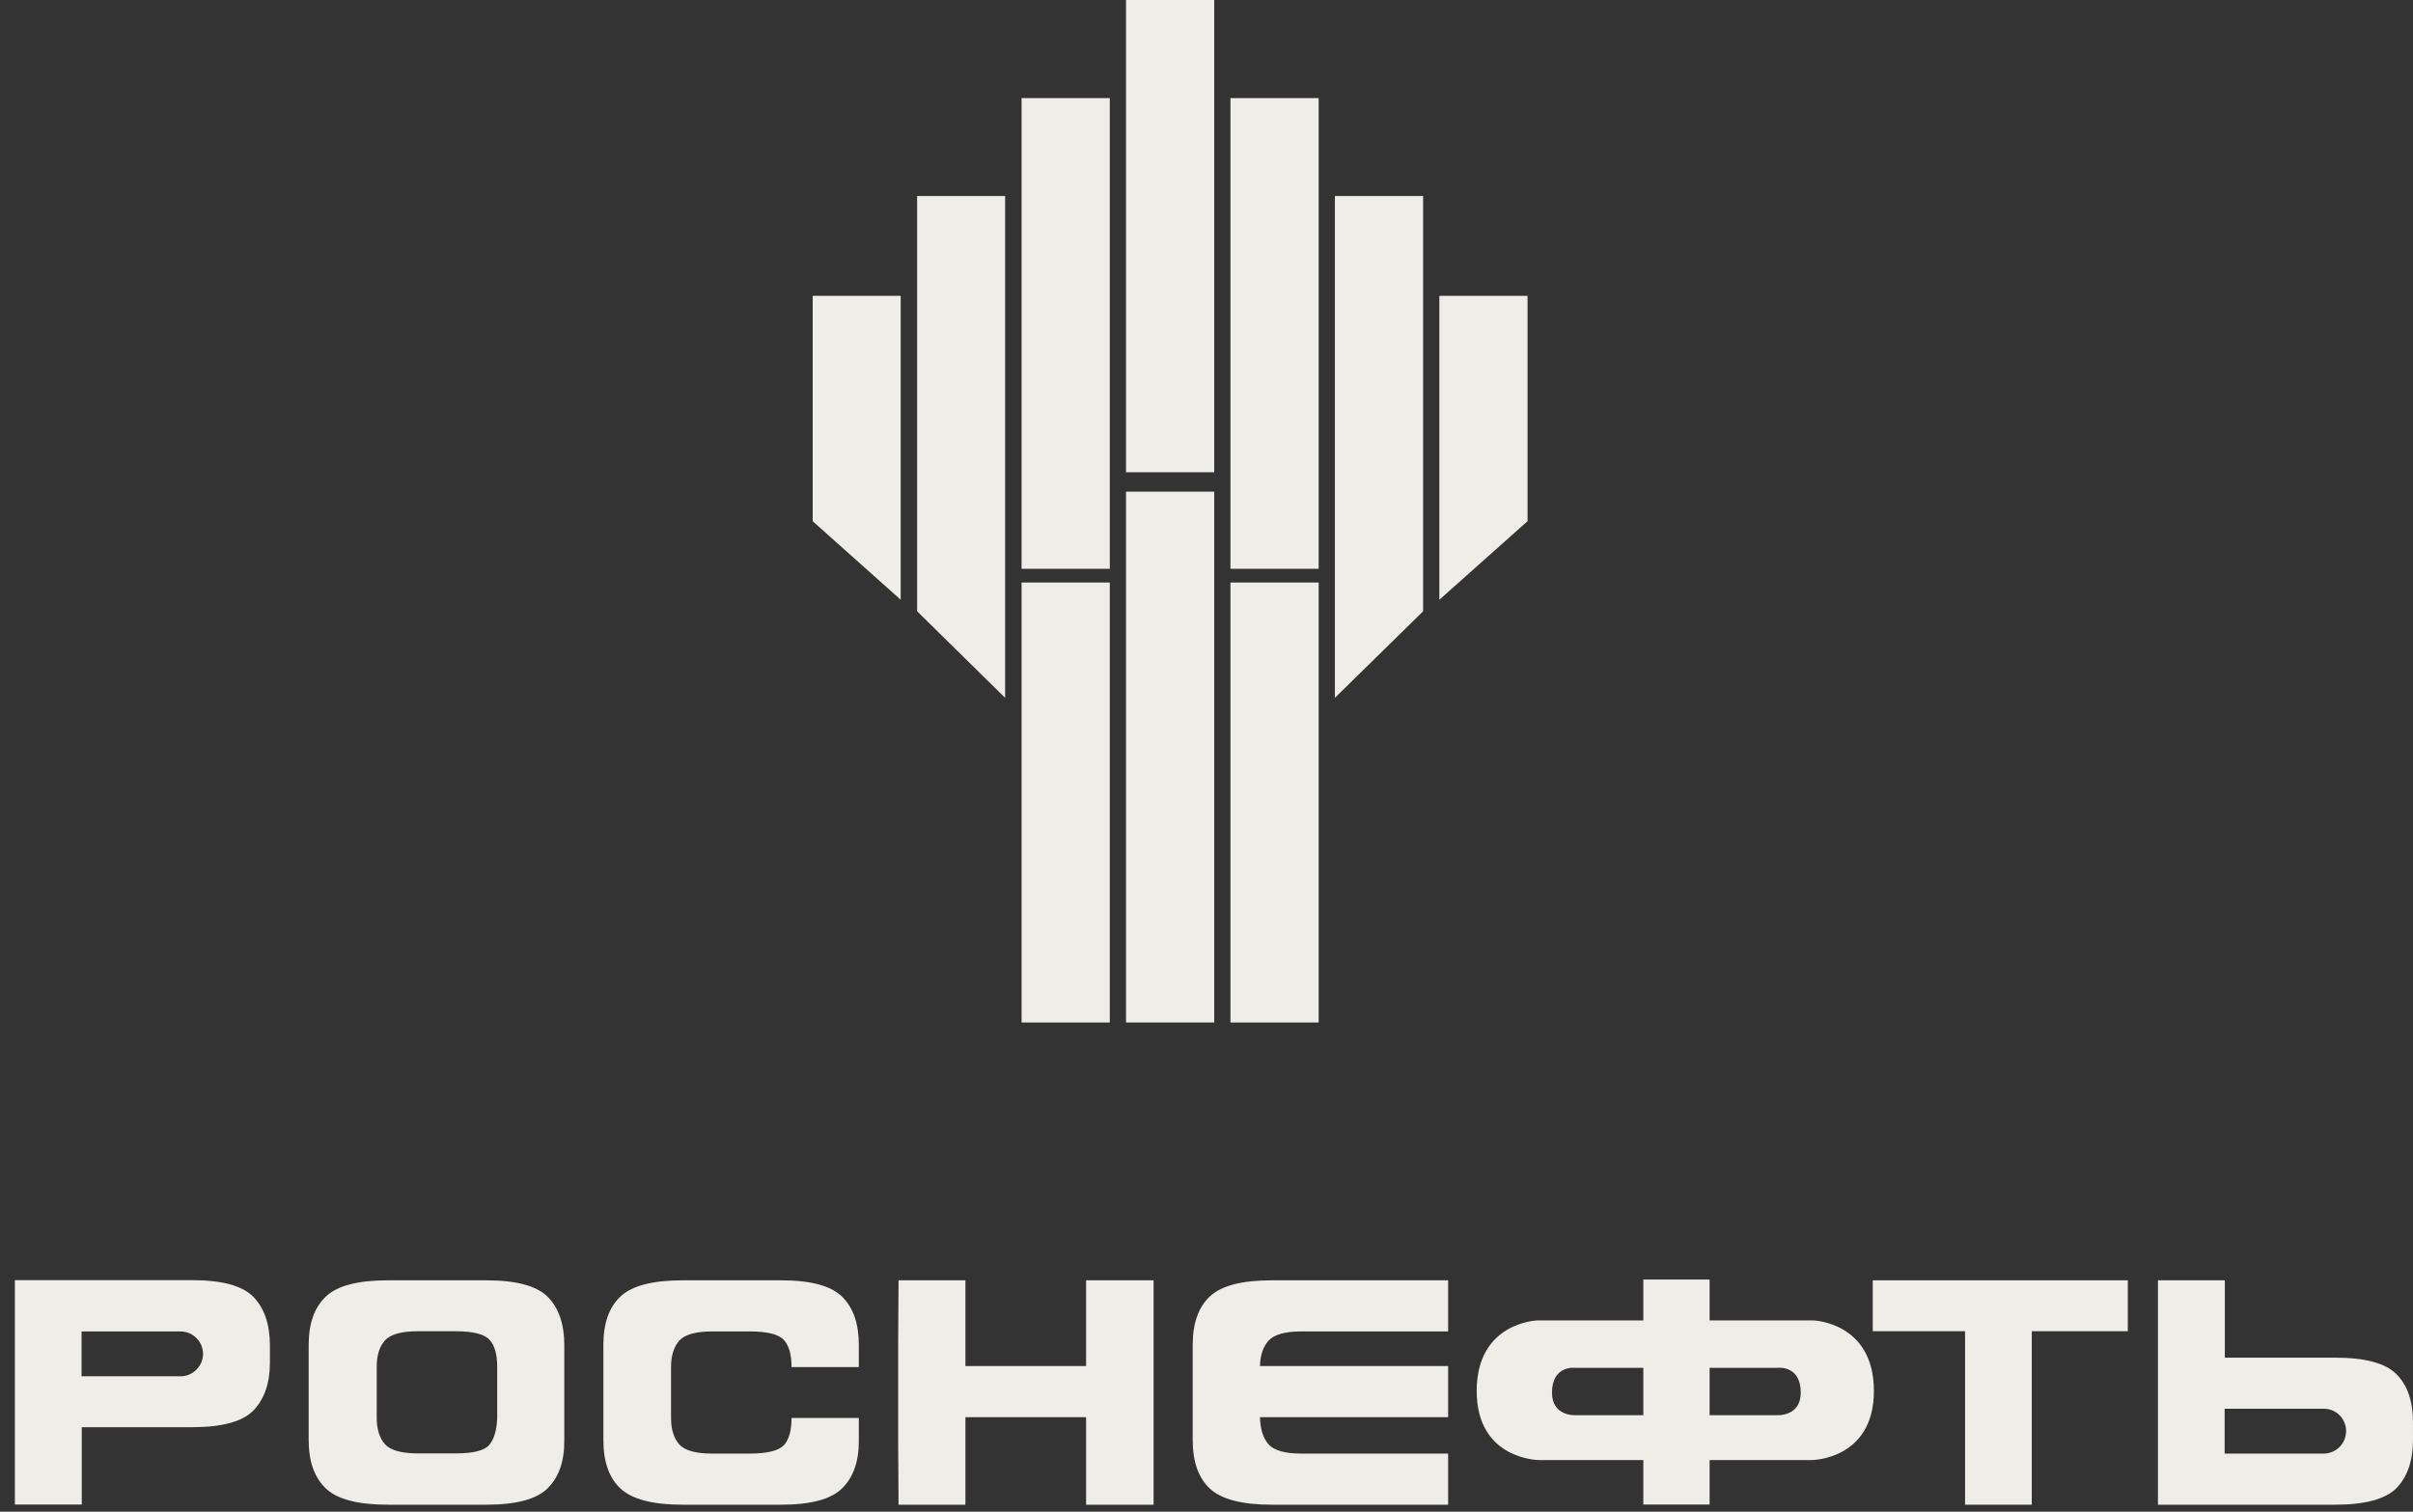 <?xml version="1.0" encoding="UTF-8"?> <svg xmlns="http://www.w3.org/2000/svg" width="150" height="94" viewBox="0 0 150 94" fill="none"><rect x="0" y="0" width="150" height="94" fill="#333333" stroke="none"/> <path d="M30.908 84.995C30.908 84.228 30.75 83.655 30.434 83.314C30.118 82.961 29.413 82.779 28.306 82.779H25.972C24.951 82.779 24.27 82.974 23.929 83.351C23.589 83.728 23.419 84.276 23.419 84.983V88.16C23.419 88.867 23.589 89.414 23.929 89.804C24.27 90.181 24.951 90.376 25.972 90.376H28.306C29.413 90.376 30.106 90.206 30.41 89.853C30.714 89.5 30.872 88.952 30.908 88.197V84.995ZM34.057 92.531C33.376 93.225 32.1 93.566 30.227 93.566H24.112C22.264 93.566 20.975 93.237 20.27 92.568C19.552 91.898 19.188 90.888 19.188 89.548V83.631C19.188 82.28 19.552 81.281 20.27 80.612C20.975 79.942 22.264 79.613 24.112 79.613H30.227C32.088 79.613 33.364 79.954 34.057 80.648C34.738 81.342 35.078 82.341 35.078 83.631V89.548C35.091 90.851 34.75 91.837 34.057 92.531Z" fill="#EEEDE8"></path> <path d="M52.366 92.531C51.685 93.225 50.409 93.566 48.549 93.566H42.433C40.585 93.566 39.308 93.237 38.579 92.568C37.861 91.898 37.509 90.9 37.509 89.548V83.631C37.509 82.28 37.861 81.281 38.579 80.612C39.296 79.942 40.585 79.613 42.433 79.613H48.549C50.409 79.613 51.673 79.954 52.366 80.648C53.059 81.342 53.387 82.341 53.387 83.631V85.007H49.205C49.205 84.24 49.047 83.668 48.731 83.327C48.415 82.974 47.709 82.791 46.603 82.791H44.269C43.247 82.791 42.566 82.986 42.226 83.363C41.886 83.753 41.715 84.288 41.715 84.995V88.173C41.715 88.891 41.886 89.427 42.226 89.816C42.566 90.194 43.247 90.388 44.269 90.388H46.603C47.697 90.388 48.403 90.206 48.731 89.865C49.047 89.512 49.205 88.952 49.205 88.173H53.387V89.548C53.4 90.851 53.059 91.837 52.366 92.531Z" fill="#EEEDE8"></path> <path d="M60.014 93.566H55.856L55.832 89.548V83.619L55.856 79.613H60.014V84.946H67.516V79.613H71.711V93.566H67.516V88.124H60.014V93.566Z" fill="#EEEDE8"></path> <path d="M79.517 88.124H78.325C78.337 88.854 78.52 89.427 78.86 89.816C79.201 90.194 79.881 90.388 80.903 90.388H90.021V93.566H79.067C77.219 93.566 75.93 93.237 75.213 92.568C74.495 91.898 74.143 90.888 74.143 89.548V83.631C74.143 82.28 74.495 81.281 75.213 80.612C75.93 79.942 77.207 79.613 79.067 79.613H90.021V82.791H80.903C79.881 82.791 79.201 82.986 78.86 83.363C78.52 83.741 78.337 84.276 78.325 84.946H90.021V88.124H79.517Z" fill="#EEEDE8"></path> <path d="M122.156 82.779H116.417V79.613H132.272V82.779H126.302V93.566H122.156V82.779Z" fill="#EEEDE8"></path> <path d="M96.476 86.602C96.476 84.861 97.935 85.055 97.935 85.055H102.154V88.002H97.911C97.898 88.002 96.476 88.063 96.476 86.602ZM110.519 88.002H106.275V85.055H110.494C110.494 85.055 111.941 84.861 111.941 86.602C111.941 88.063 110.519 88.002 110.519 88.002ZM112.731 82.109H106.275V79.564H102.154V82.109H95.552C95.552 82.109 91.795 82.219 91.795 86.492C91.795 90.766 95.649 90.79 95.649 90.79H102.154V93.554H106.275V90.79H112.634C112.634 90.79 116.488 90.766 116.488 86.492C116.488 82.219 112.731 82.109 112.731 82.109Z" fill="#EEEDE8"></path> <path d="M68.988 36.223H63.505V63.581H68.988V36.223Z" fill="#EEEDE8"></path> <path d="M75.48 30.572H69.997V63.58H75.48V30.572Z" fill="#EEEDE8"></path> <path d="M81.973 36.223H76.489V63.581H81.973V36.223Z" fill="#EEEDE8"></path> <path d="M55.99 37.293L50.519 32.41V18.396H55.99V37.293Z" fill="#EEEDE8"></path> <path d="M62.482 43.393L57.011 38.011V12.188H62.482V43.393Z" fill="#EEEDE8"></path> <path d="M68.988 6.1H63.505V35.369H68.988V6.1Z" fill="#EEEDE8"></path> <path d="M75.48 0H69.997V29.367H75.48V0Z" fill="#EEEDE8"></path> <path d="M89.475 37.293L94.958 32.41V18.396H89.475V37.293Z" fill="#EEEDE8"></path> <path d="M82.982 43.393L88.466 38.011V12.188H82.982V43.393Z" fill="#EEEDE8"></path> <path d="M81.973 6.1H76.489V35.369H81.973V6.1Z" fill="#EEEDE8"></path> <path d="M11.223 85.581H5.071V82.793H11.223C11.989 82.793 12.621 83.414 12.621 84.194C12.621 84.948 11.989 85.581 11.223 85.581ZM15.746 80.638C15.065 79.944 13.788 79.603 11.928 79.603H0.925V93.556H5.083V88.747H11.928C13.8 88.747 15.065 88.406 15.746 87.712C16.427 87.018 16.779 86.02 16.779 84.729V83.621C16.767 82.331 16.427 81.332 15.746 80.638Z" fill="#EEEDE8"></path> <path d="M145.841 88.988C145.841 89.755 145.221 90.388 144.443 90.388H138.291V87.6H144.443C145.221 87.588 145.841 88.221 145.841 88.988ZM149.999 89.548V88.44C149.999 87.138 149.659 86.139 148.978 85.457C148.297 84.763 147.02 84.422 145.148 84.422H138.303V79.613H134.145V93.566H145.148C147.02 93.566 148.285 93.225 148.978 92.531C149.646 91.837 149.999 90.839 149.999 89.548Z" fill="#EEEDE8"></path> </svg> 